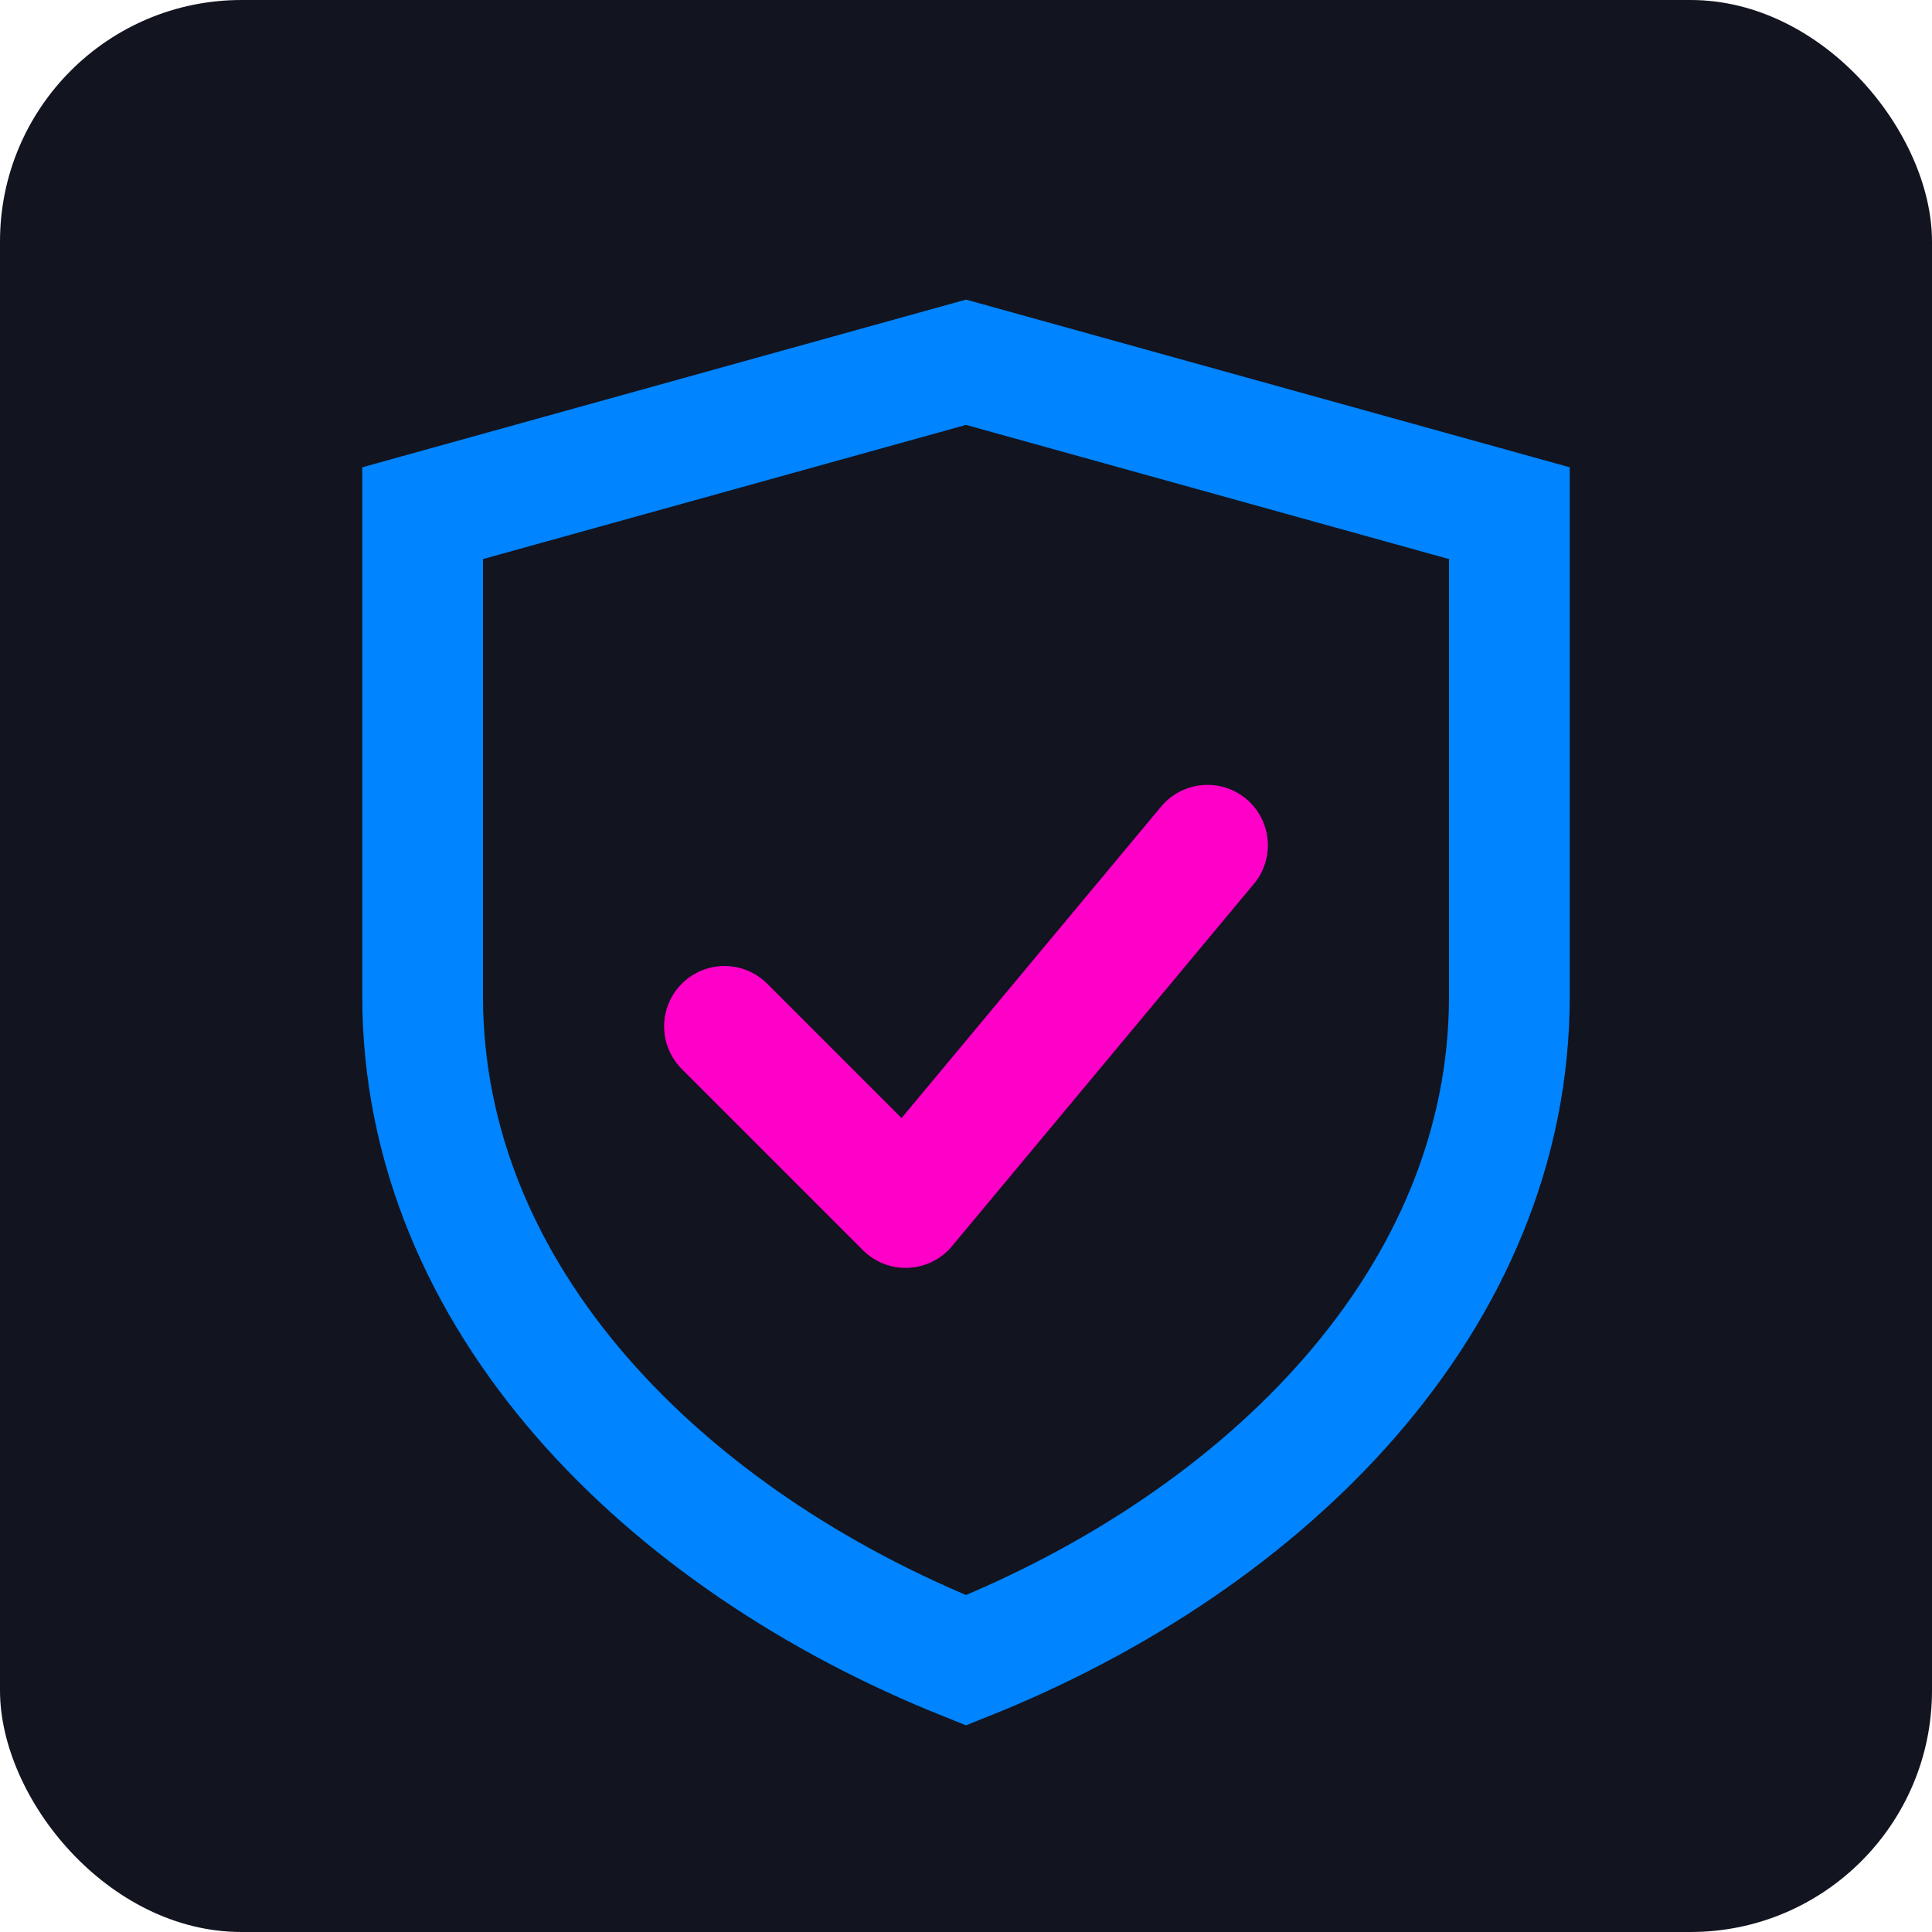<svg xmlns="http://www.w3.org/2000/svg" width="32" height="32" viewBox="0 0 32 32" fill="none">
  <rect width="32" height="32" rx="4" fill="#121420"/>
  <path d="M7 8.5L16 6L25 8.5V16.5C25 21.5 21 25.5 16 27.5C11 25.5 7 21.5 7 16.5V8.5Z" stroke="#0084FF" stroke-width="2"/>
  <path d="M12 17L15 20L20 14" stroke="#FF00C8" stroke-width="2" stroke-linecap="round" stroke-linejoin="round"/>
</svg>